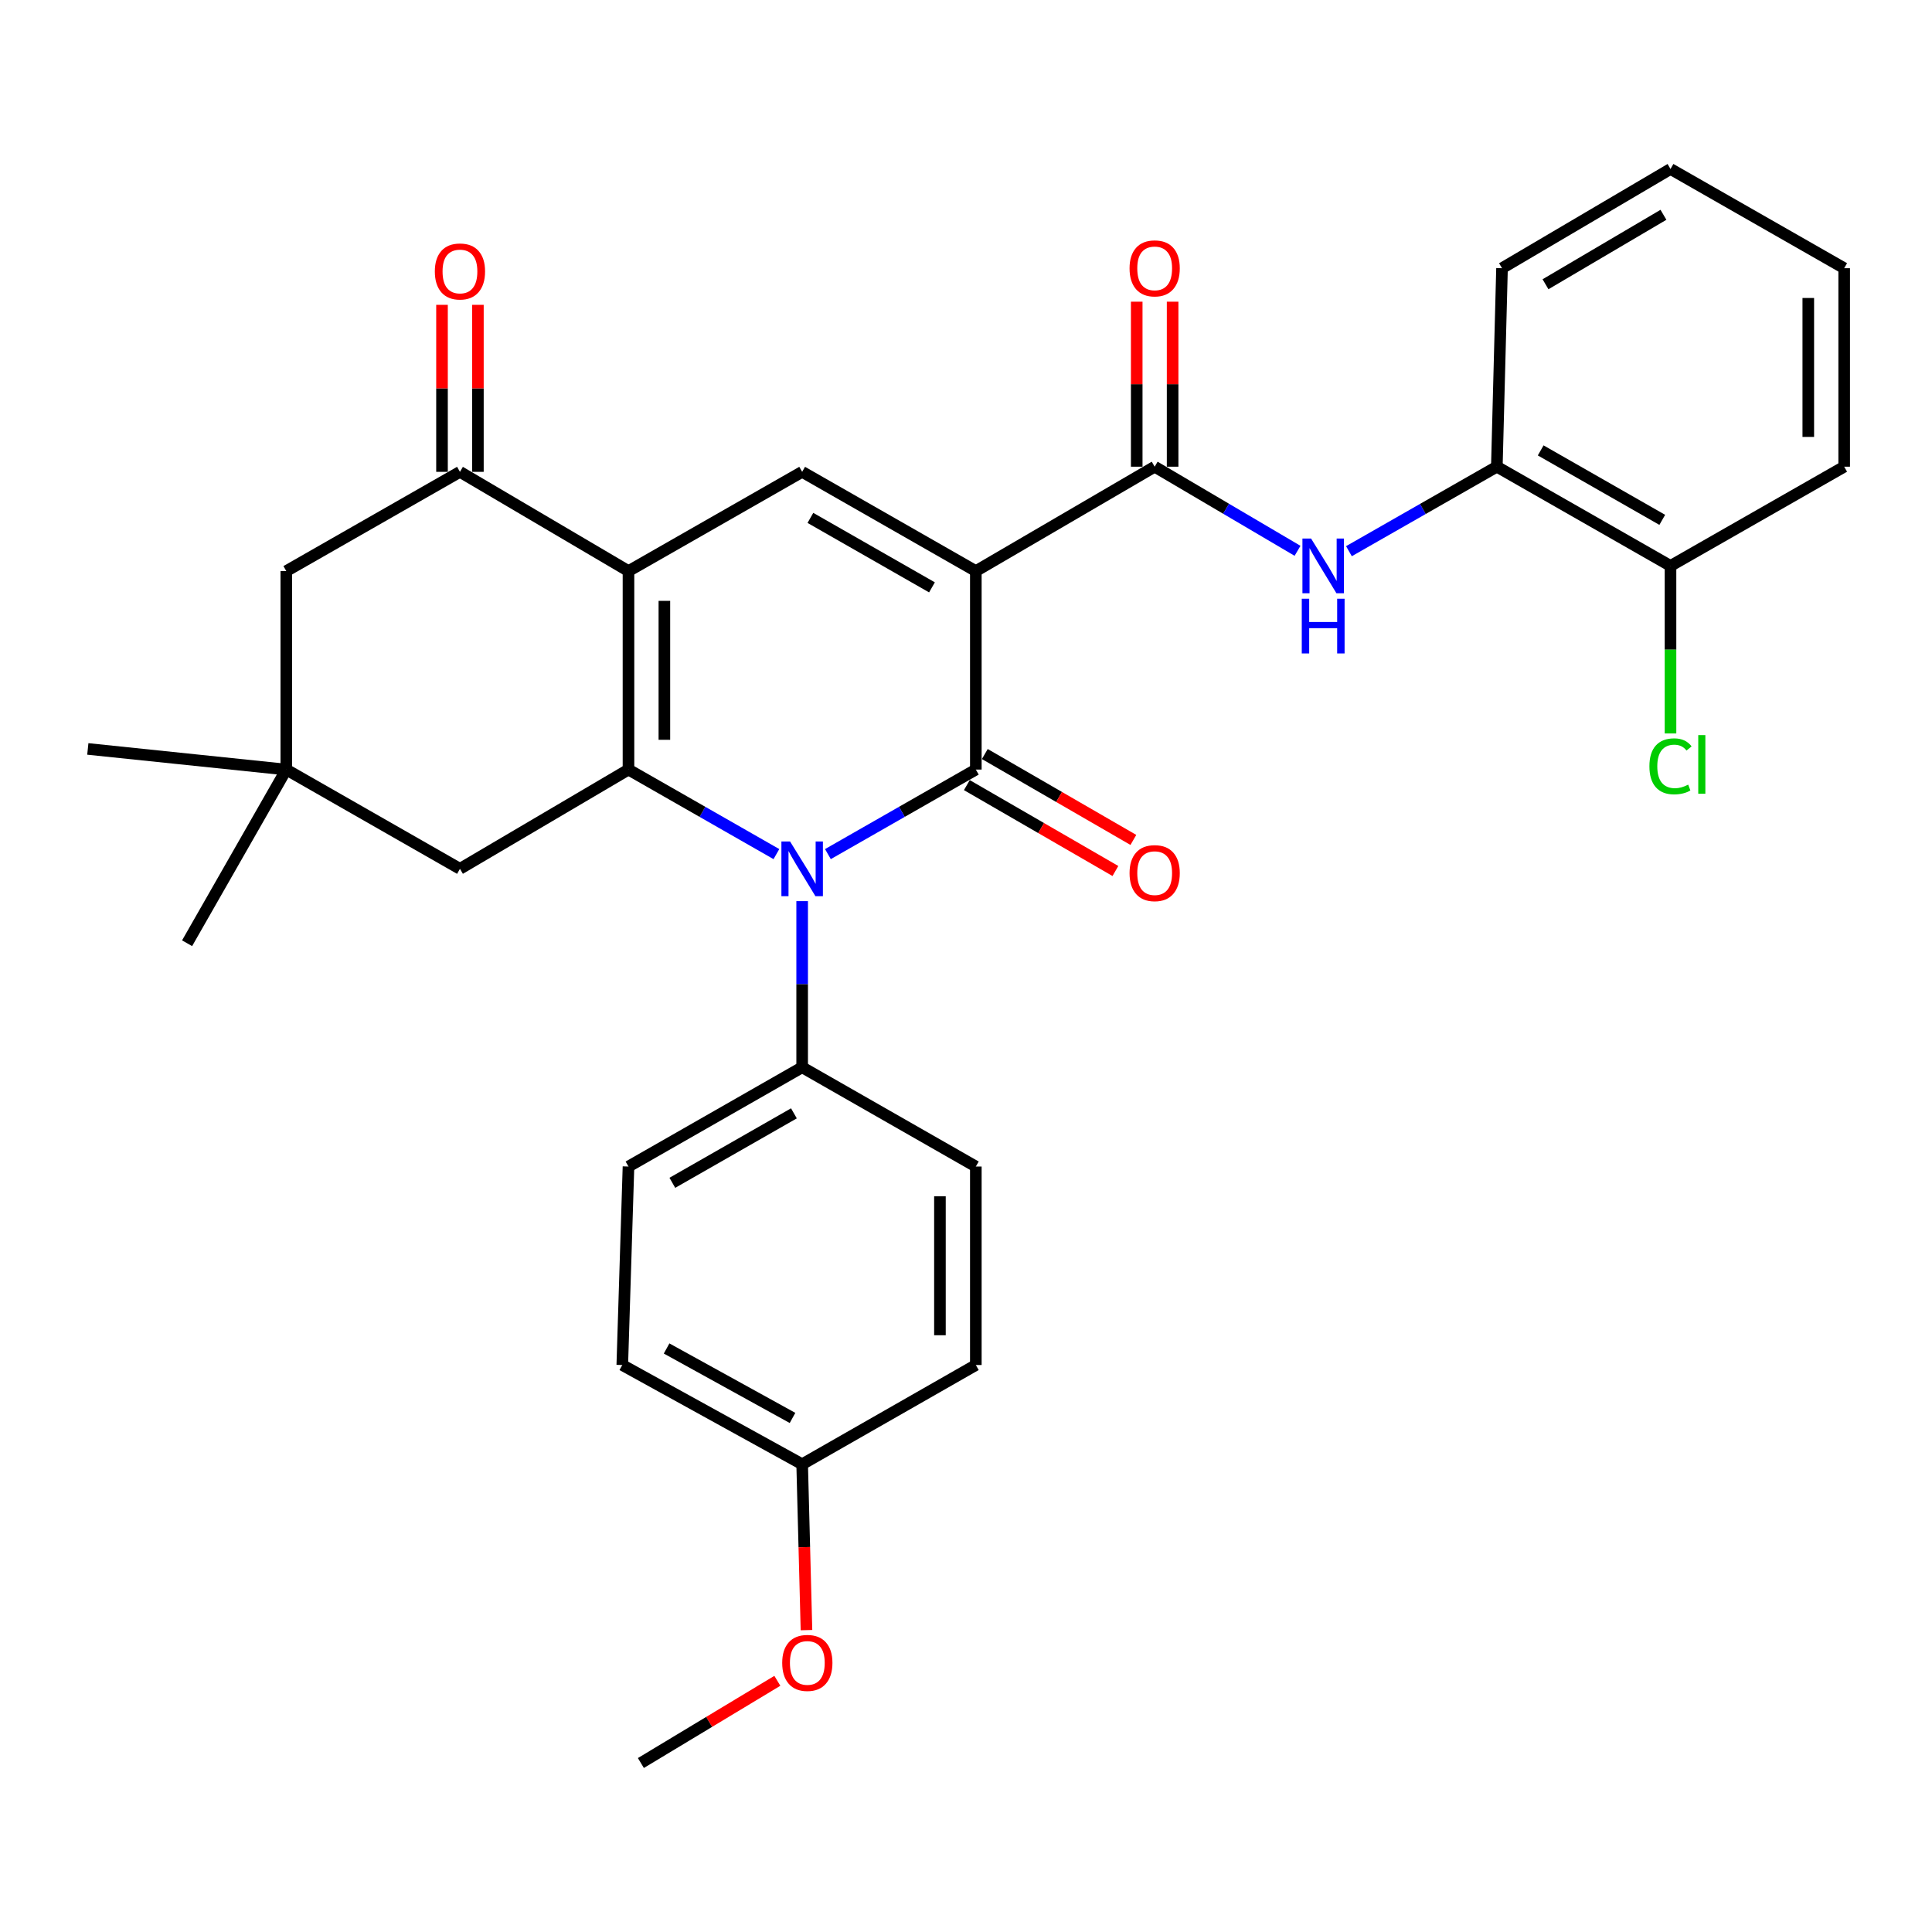<?xml version='1.0' encoding='iso-8859-1'?>
<svg version='1.1' baseProfile='full'
              xmlns='http://www.w3.org/2000/svg'
                      xmlns:rdkit='http://www.rdkit.org/xml'
                      xmlns:xlink='http://www.w3.org/1999/xlink'
                  xml:space='preserve'
width='1000px' height='1000px' viewBox='0 0 1000 1000'>
<!-- END OF HEADER -->
<rect style='opacity:1.0;fill:#FFFFFF;stroke:none' width='1000' height='1000' x='0' y='0'> </rect>
<path class='bond-0' d='M 505.089,295.595 L 505.089,398.329' style='fill:none;fill-rule:evenodd;stroke:#000000;stroke-width:6px;stroke-linecap:butt;stroke-linejoin:miter;stroke-opacity:1' />
<path class='bond-4' d='M 505.089,295.595 L 415.195,244.223' style='fill:none;fill-rule:evenodd;stroke:#000000;stroke-width:6px;stroke-linecap:butt;stroke-linejoin:miter;stroke-opacity:1' />
<path class='bond-4' d='M 482.386,304.021 L 419.461,268.06' style='fill:none;fill-rule:evenodd;stroke:#000000;stroke-width:6px;stroke-linecap:butt;stroke-linejoin:miter;stroke-opacity:1' />
<path class='bond-5' d='M 505.089,295.595 L 597.655,241.56' style='fill:none;fill-rule:evenodd;stroke:#000000;stroke-width:6px;stroke-linecap:butt;stroke-linejoin:miter;stroke-opacity:1' />
<path class='bond-1' d='M 505.089,398.329 L 466.806,420.207' style='fill:none;fill-rule:evenodd;stroke:#000000;stroke-width:6px;stroke-linecap:butt;stroke-linejoin:miter;stroke-opacity:1' />
<path class='bond-1' d='M 466.806,420.207 L 428.524,442.084' style='fill:none;fill-rule:evenodd;stroke:#0000FF;stroke-width:6px;stroke-linecap:butt;stroke-linejoin:miter;stroke-opacity:1' />
<path class='bond-12' d='M 500.439,406.372 L 538.886,428.6' style='fill:none;fill-rule:evenodd;stroke:#000000;stroke-width:6px;stroke-linecap:butt;stroke-linejoin:miter;stroke-opacity:1' />
<path class='bond-12' d='M 538.886,428.6 L 577.333,450.829' style='fill:none;fill-rule:evenodd;stroke:#FF0000;stroke-width:6px;stroke-linecap:butt;stroke-linejoin:miter;stroke-opacity:1' />
<path class='bond-12' d='M 509.738,390.287 L 548.185,412.516' style='fill:none;fill-rule:evenodd;stroke:#000000;stroke-width:6px;stroke-linecap:butt;stroke-linejoin:miter;stroke-opacity:1' />
<path class='bond-12' d='M 548.185,412.516 L 586.632,434.744' style='fill:none;fill-rule:evenodd;stroke:#FF0000;stroke-width:6px;stroke-linecap:butt;stroke-linejoin:miter;stroke-opacity:1' />
<path class='bond-9' d='M 415.195,466.429 L 415.195,509.427' style='fill:none;fill-rule:evenodd;stroke:#0000FF;stroke-width:6px;stroke-linecap:butt;stroke-linejoin:miter;stroke-opacity:1' />
<path class='bond-9' d='M 415.195,509.427 L 415.195,552.425' style='fill:none;fill-rule:evenodd;stroke:#000000;stroke-width:6px;stroke-linecap:butt;stroke-linejoin:miter;stroke-opacity:1' />
<path class='bond-31' d='M 401.867,442.084 L 363.584,420.207' style='fill:none;fill-rule:evenodd;stroke:#0000FF;stroke-width:6px;stroke-linecap:butt;stroke-linejoin:miter;stroke-opacity:1' />
<path class='bond-31' d='M 363.584,420.207 L 325.302,398.329' style='fill:none;fill-rule:evenodd;stroke:#000000;stroke-width:6px;stroke-linecap:butt;stroke-linejoin:miter;stroke-opacity:1' />
<path class='bond-2' d='M 325.302,295.595 L 415.195,244.223' style='fill:none;fill-rule:evenodd;stroke:#000000;stroke-width:6px;stroke-linecap:butt;stroke-linejoin:miter;stroke-opacity:1' />
<path class='bond-3' d='M 325.302,295.595 L 325.302,398.329' style='fill:none;fill-rule:evenodd;stroke:#000000;stroke-width:6px;stroke-linecap:butt;stroke-linejoin:miter;stroke-opacity:1' />
<path class='bond-3' d='M 343.881,311.006 L 343.881,382.919' style='fill:none;fill-rule:evenodd;stroke:#000000;stroke-width:6px;stroke-linecap:butt;stroke-linejoin:miter;stroke-opacity:1' />
<path class='bond-6' d='M 325.302,295.595 L 238.071,244.223' style='fill:none;fill-rule:evenodd;stroke:#000000;stroke-width:6px;stroke-linecap:butt;stroke-linejoin:miter;stroke-opacity:1' />
<path class='bond-8' d='M 325.302,398.329 L 238.071,449.701' style='fill:none;fill-rule:evenodd;stroke:#000000;stroke-width:6px;stroke-linecap:butt;stroke-linejoin:miter;stroke-opacity:1' />
<path class='bond-7' d='M 597.655,241.56 L 634.63,263.33' style='fill:none;fill-rule:evenodd;stroke:#000000;stroke-width:6px;stroke-linecap:butt;stroke-linejoin:miter;stroke-opacity:1' />
<path class='bond-7' d='M 634.63,263.33 L 671.605,285.099' style='fill:none;fill-rule:evenodd;stroke:#0000FF;stroke-width:6px;stroke-linecap:butt;stroke-linejoin:miter;stroke-opacity:1' />
<path class='bond-14' d='M 606.945,241.56 L 606.945,198.858' style='fill:none;fill-rule:evenodd;stroke:#000000;stroke-width:6px;stroke-linecap:butt;stroke-linejoin:miter;stroke-opacity:1' />
<path class='bond-14' d='M 606.945,198.858 L 606.945,156.155' style='fill:none;fill-rule:evenodd;stroke:#FF0000;stroke-width:6px;stroke-linecap:butt;stroke-linejoin:miter;stroke-opacity:1' />
<path class='bond-14' d='M 588.366,241.56 L 588.366,198.858' style='fill:none;fill-rule:evenodd;stroke:#000000;stroke-width:6px;stroke-linecap:butt;stroke-linejoin:miter;stroke-opacity:1' />
<path class='bond-14' d='M 588.366,198.858 L 588.366,156.155' style='fill:none;fill-rule:evenodd;stroke:#FF0000;stroke-width:6px;stroke-linecap:butt;stroke-linejoin:miter;stroke-opacity:1' />
<path class='bond-13' d='M 238.071,244.223 L 148.188,295.595' style='fill:none;fill-rule:evenodd;stroke:#000000;stroke-width:6px;stroke-linecap:butt;stroke-linejoin:miter;stroke-opacity:1' />
<path class='bond-15' d='M 247.361,244.223 L 247.361,201.002' style='fill:none;fill-rule:evenodd;stroke:#000000;stroke-width:6px;stroke-linecap:butt;stroke-linejoin:miter;stroke-opacity:1' />
<path class='bond-15' d='M 247.361,201.002 L 247.361,157.781' style='fill:none;fill-rule:evenodd;stroke:#FF0000;stroke-width:6px;stroke-linecap:butt;stroke-linejoin:miter;stroke-opacity:1' />
<path class='bond-15' d='M 228.782,244.223 L 228.782,201.002' style='fill:none;fill-rule:evenodd;stroke:#000000;stroke-width:6px;stroke-linecap:butt;stroke-linejoin:miter;stroke-opacity:1' />
<path class='bond-15' d='M 228.782,201.002 L 228.782,157.781' style='fill:none;fill-rule:evenodd;stroke:#FF0000;stroke-width:6px;stroke-linecap:butt;stroke-linejoin:miter;stroke-opacity:1' />
<path class='bond-11' d='M 698.203,285.297 L 736.481,263.429' style='fill:none;fill-rule:evenodd;stroke:#0000FF;stroke-width:6px;stroke-linecap:butt;stroke-linejoin:miter;stroke-opacity:1' />
<path class='bond-11' d='M 736.481,263.429 L 774.759,241.56' style='fill:none;fill-rule:evenodd;stroke:#000000;stroke-width:6px;stroke-linecap:butt;stroke-linejoin:miter;stroke-opacity:1' />
<path class='bond-32' d='M 238.071,449.701 L 148.188,398.329' style='fill:none;fill-rule:evenodd;stroke:#000000;stroke-width:6px;stroke-linecap:butt;stroke-linejoin:miter;stroke-opacity:1' />
<path class='bond-17' d='M 415.195,552.425 L 325.302,603.797' style='fill:none;fill-rule:evenodd;stroke:#000000;stroke-width:6px;stroke-linecap:butt;stroke-linejoin:miter;stroke-opacity:1' />
<path class='bond-17' d='M 410.93,576.262 L 348.004,612.222' style='fill:none;fill-rule:evenodd;stroke:#000000;stroke-width:6px;stroke-linecap:butt;stroke-linejoin:miter;stroke-opacity:1' />
<path class='bond-18' d='M 415.195,552.425 L 505.089,603.797' style='fill:none;fill-rule:evenodd;stroke:#000000;stroke-width:6px;stroke-linecap:butt;stroke-linejoin:miter;stroke-opacity:1' />
<path class='bond-10' d='M 148.188,398.329 L 148.188,295.595' style='fill:none;fill-rule:evenodd;stroke:#000000;stroke-width:6px;stroke-linecap:butt;stroke-linejoin:miter;stroke-opacity:1' />
<path class='bond-24' d='M 148.188,398.329 L 96.837,488.223' style='fill:none;fill-rule:evenodd;stroke:#000000;stroke-width:6px;stroke-linecap:butt;stroke-linejoin:miter;stroke-opacity:1' />
<path class='bond-25' d='M 148.188,398.329 L 45.455,387.646' style='fill:none;fill-rule:evenodd;stroke:#000000;stroke-width:6px;stroke-linecap:butt;stroke-linejoin:miter;stroke-opacity:1' />
<path class='bond-16' d='M 774.759,241.56 L 864.652,292.912' style='fill:none;fill-rule:evenodd;stroke:#000000;stroke-width:6px;stroke-linecap:butt;stroke-linejoin:miter;stroke-opacity:1' />
<path class='bond-16' d='M 797.458,233.13 L 860.384,269.076' style='fill:none;fill-rule:evenodd;stroke:#000000;stroke-width:6px;stroke-linecap:butt;stroke-linejoin:miter;stroke-opacity:1' />
<path class='bond-26' d='M 774.759,241.56 L 777.442,138.826' style='fill:none;fill-rule:evenodd;stroke:#000000;stroke-width:6px;stroke-linecap:butt;stroke-linejoin:miter;stroke-opacity:1' />
<path class='bond-19' d='M 864.652,292.912 L 864.652,336.275' style='fill:none;fill-rule:evenodd;stroke:#000000;stroke-width:6px;stroke-linecap:butt;stroke-linejoin:miter;stroke-opacity:1' />
<path class='bond-19' d='M 864.652,336.275 L 864.652,379.637' style='fill:none;fill-rule:evenodd;stroke:#00CC00;stroke-width:6px;stroke-linecap:butt;stroke-linejoin:miter;stroke-opacity:1' />
<path class='bond-27' d='M 864.652,292.912 L 954.545,241.56' style='fill:none;fill-rule:evenodd;stroke:#000000;stroke-width:6px;stroke-linecap:butt;stroke-linejoin:miter;stroke-opacity:1' />
<path class='bond-21' d='M 325.302,603.797 L 322.092,706.531' style='fill:none;fill-rule:evenodd;stroke:#000000;stroke-width:6px;stroke-linecap:butt;stroke-linejoin:miter;stroke-opacity:1' />
<path class='bond-22' d='M 505.089,603.797 L 505.089,706.531' style='fill:none;fill-rule:evenodd;stroke:#000000;stroke-width:6px;stroke-linecap:butt;stroke-linejoin:miter;stroke-opacity:1' />
<path class='bond-22' d='M 486.509,619.207 L 486.509,691.121' style='fill:none;fill-rule:evenodd;stroke:#000000;stroke-width:6px;stroke-linecap:butt;stroke-linejoin:miter;stroke-opacity:1' />
<path class='bond-20' d='M 415.195,757.893 L 505.089,706.531' style='fill:none;fill-rule:evenodd;stroke:#000000;stroke-width:6px;stroke-linecap:butt;stroke-linejoin:miter;stroke-opacity:1' />
<path class='bond-23' d='M 415.195,757.893 L 416.312,800.82' style='fill:none;fill-rule:evenodd;stroke:#000000;stroke-width:6px;stroke-linecap:butt;stroke-linejoin:miter;stroke-opacity:1' />
<path class='bond-23' d='M 416.312,800.82 L 417.429,843.747' style='fill:none;fill-rule:evenodd;stroke:#FF0000;stroke-width:6px;stroke-linecap:butt;stroke-linejoin:miter;stroke-opacity:1' />
<path class='bond-33' d='M 415.195,757.893 L 322.092,706.531' style='fill:none;fill-rule:evenodd;stroke:#000000;stroke-width:6px;stroke-linecap:butt;stroke-linejoin:miter;stroke-opacity:1' />
<path class='bond-33' d='M 410.204,733.92 L 345.032,697.967' style='fill:none;fill-rule:evenodd;stroke:#000000;stroke-width:6px;stroke-linecap:butt;stroke-linejoin:miter;stroke-opacity:1' />
<path class='bond-28' d='M 402.354,869.983 L 367.038,891.259' style='fill:none;fill-rule:evenodd;stroke:#FF0000;stroke-width:6px;stroke-linecap:butt;stroke-linejoin:miter;stroke-opacity:1' />
<path class='bond-28' d='M 367.038,891.259 L 331.722,912.535' style='fill:none;fill-rule:evenodd;stroke:#000000;stroke-width:6px;stroke-linecap:butt;stroke-linejoin:miter;stroke-opacity:1' />
<path class='bond-29' d='M 777.442,138.826 L 864.652,87.465' style='fill:none;fill-rule:evenodd;stroke:#000000;stroke-width:6px;stroke-linecap:butt;stroke-linejoin:miter;stroke-opacity:1' />
<path class='bond-29' d='M 799.952,147.131 L 860.999,111.178' style='fill:none;fill-rule:evenodd;stroke:#000000;stroke-width:6px;stroke-linecap:butt;stroke-linejoin:miter;stroke-opacity:1' />
<path class='bond-34' d='M 954.545,241.56 L 954.545,138.826' style='fill:none;fill-rule:evenodd;stroke:#000000;stroke-width:6px;stroke-linecap:butt;stroke-linejoin:miter;stroke-opacity:1' />
<path class='bond-34' d='M 935.966,226.15 L 935.966,154.237' style='fill:none;fill-rule:evenodd;stroke:#000000;stroke-width:6px;stroke-linecap:butt;stroke-linejoin:miter;stroke-opacity:1' />
<path class='bond-30' d='M 864.652,87.465 L 954.545,138.826' style='fill:none;fill-rule:evenodd;stroke:#000000;stroke-width:6px;stroke-linecap:butt;stroke-linejoin:miter;stroke-opacity:1' />
<path  class='atom-2' d='M 408.935 435.541
L 418.215 450.541
Q 419.135 452.021, 420.615 454.701
Q 422.095 457.381, 422.175 457.541
L 422.175 435.541
L 425.935 435.541
L 425.935 463.861
L 422.055 463.861
L 412.095 447.461
Q 410.935 445.541, 409.695 443.341
Q 408.495 441.141, 408.135 440.461
L 408.135 463.861
L 404.455 463.861
L 404.455 435.541
L 408.935 435.541
' fill='#0000FF'/>
<path  class='atom-8' d='M 678.616 278.752
L 687.896 293.752
Q 688.816 295.232, 690.296 297.912
Q 691.776 300.592, 691.856 300.752
L 691.856 278.752
L 695.616 278.752
L 695.616 307.072
L 691.736 307.072
L 681.776 290.672
Q 680.616 288.752, 679.376 286.552
Q 678.176 284.352, 677.816 283.672
L 677.816 307.072
L 674.136 307.072
L 674.136 278.752
L 678.616 278.752
' fill='#0000FF'/>
<path  class='atom-8' d='M 673.796 309.904
L 677.636 309.904
L 677.636 321.944
L 692.116 321.944
L 692.116 309.904
L 695.956 309.904
L 695.956 338.224
L 692.116 338.224
L 692.116 325.144
L 677.636 325.144
L 677.636 338.224
L 673.796 338.224
L 673.796 309.904
' fill='#0000FF'/>
<path  class='atom-13' d='M 584.655 451.928
Q 584.655 445.128, 588.015 441.328
Q 591.375 437.528, 597.655 437.528
Q 603.935 437.528, 607.295 441.328
Q 610.655 445.128, 610.655 451.928
Q 610.655 458.808, 607.255 462.728
Q 603.855 466.608, 597.655 466.608
Q 591.415 466.608, 588.015 462.728
Q 584.655 458.848, 584.655 451.928
M 597.655 463.408
Q 601.975 463.408, 604.295 460.528
Q 606.655 457.608, 606.655 451.928
Q 606.655 446.368, 604.295 443.568
Q 601.975 440.728, 597.655 440.728
Q 593.335 440.728, 590.975 443.528
Q 588.655 446.328, 588.655 451.928
Q 588.655 457.648, 590.975 460.528
Q 593.335 463.408, 597.655 463.408
' fill='#FF0000'/>
<path  class='atom-15' d='M 584.655 138.906
Q 584.655 132.106, 588.015 128.306
Q 591.375 124.506, 597.655 124.506
Q 603.935 124.506, 607.295 128.306
Q 610.655 132.106, 610.655 138.906
Q 610.655 145.786, 607.255 149.706
Q 603.855 153.586, 597.655 153.586
Q 591.415 153.586, 588.015 149.706
Q 584.655 145.826, 584.655 138.906
M 597.655 150.386
Q 601.975 150.386, 604.295 147.506
Q 606.655 144.586, 606.655 138.906
Q 606.655 133.346, 604.295 130.546
Q 601.975 127.706, 597.655 127.706
Q 593.335 127.706, 590.975 130.506
Q 588.655 133.306, 588.655 138.906
Q 588.655 144.626, 590.975 147.506
Q 593.335 150.386, 597.655 150.386
' fill='#FF0000'/>
<path  class='atom-16' d='M 225.071 140.506
Q 225.071 133.706, 228.431 129.906
Q 231.791 126.106, 238.071 126.106
Q 244.351 126.106, 247.711 129.906
Q 251.071 133.706, 251.071 140.506
Q 251.071 147.386, 247.671 151.306
Q 244.271 155.186, 238.071 155.186
Q 231.831 155.186, 228.431 151.306
Q 225.071 147.426, 225.071 140.506
M 238.071 151.986
Q 242.391 151.986, 244.711 149.106
Q 247.071 146.186, 247.071 140.506
Q 247.071 134.946, 244.711 132.146
Q 242.391 129.306, 238.071 129.306
Q 233.751 129.306, 231.391 132.106
Q 229.071 134.906, 229.071 140.506
Q 229.071 146.226, 231.391 149.106
Q 233.751 151.986, 238.071 151.986
' fill='#FF0000'/>
<path  class='atom-20' d='M 853.732 396.646
Q 853.732 389.606, 857.012 385.926
Q 860.332 382.206, 866.612 382.206
Q 872.452 382.206, 875.572 386.326
L 872.932 388.486
Q 870.652 385.486, 866.612 385.486
Q 862.332 385.486, 860.052 388.366
Q 857.812 391.206, 857.812 396.646
Q 857.812 402.246, 860.132 405.126
Q 862.492 408.006, 867.052 408.006
Q 870.172 408.006, 873.812 406.126
L 874.932 409.126
Q 873.452 410.086, 871.212 410.646
Q 868.972 411.206, 866.492 411.206
Q 860.332 411.206, 857.012 407.446
Q 853.732 403.686, 853.732 396.646
' fill='#00CC00'/>
<path  class='atom-20' d='M 879.012 380.486
L 882.692 380.486
L 882.692 410.846
L 879.012 410.846
L 879.012 380.486
' fill='#00CC00'/>
<path  class='atom-24' d='M 404.869 860.717
Q 404.869 853.917, 408.229 850.117
Q 411.589 846.317, 417.869 846.317
Q 424.149 846.317, 427.509 850.117
Q 430.869 853.917, 430.869 860.717
Q 430.869 867.597, 427.469 871.517
Q 424.069 875.397, 417.869 875.397
Q 411.629 875.397, 408.229 871.517
Q 404.869 867.637, 404.869 860.717
M 417.869 872.197
Q 422.189 872.197, 424.509 869.317
Q 426.869 866.397, 426.869 860.717
Q 426.869 855.157, 424.509 852.357
Q 422.189 849.517, 417.869 849.517
Q 413.549 849.517, 411.189 852.317
Q 408.869 855.117, 408.869 860.717
Q 408.869 866.437, 411.189 869.317
Q 413.549 872.197, 417.869 872.197
' fill='#FF0000'/>
</svg>
